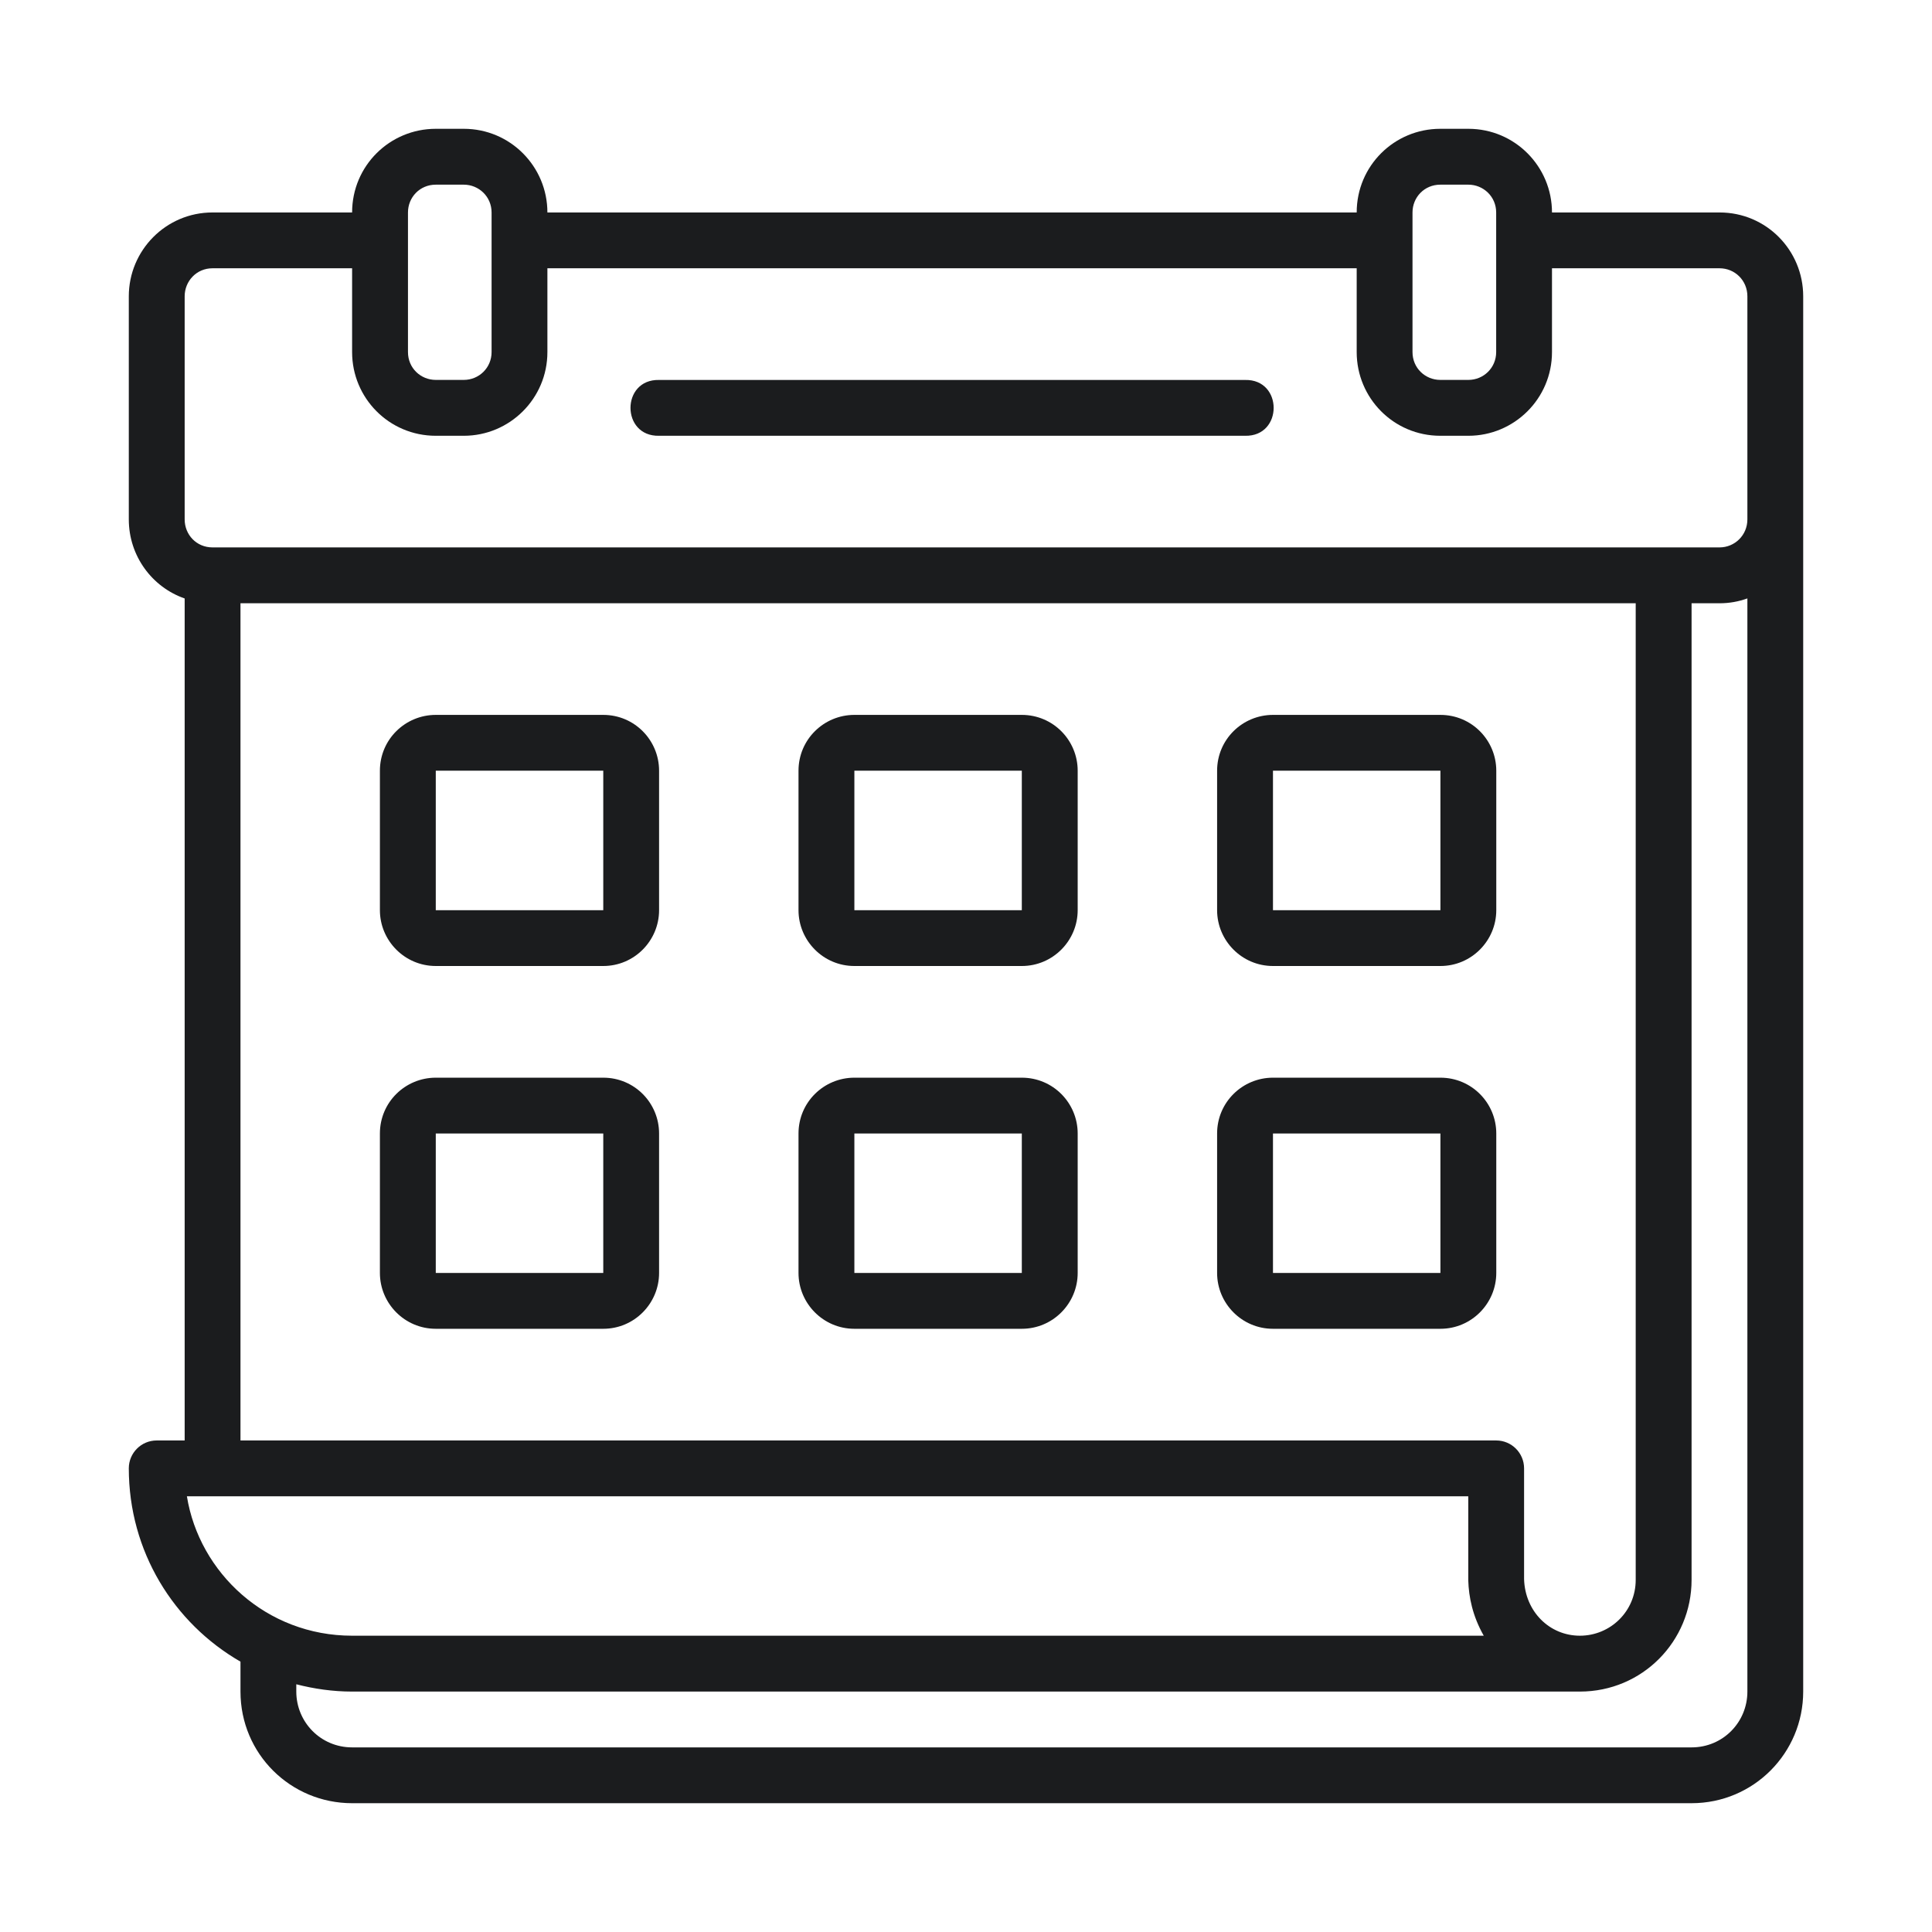 <svg xmlns="http://www.w3.org/2000/svg" width="72" height="72" viewBox="0 0 72 72" fill="none"><path d="M16.24 4.8C14.529 4.8 13.122 6.175 13.122 7.918H7.918C6.183 7.918 4.8 9.332 4.8 11.042V19.356C4.8 20.724 5.673 21.884 6.882 22.303V53.682H5.836C5.264 53.684 4.802 54.147 4.8 54.718C4.8 57.82 6.477 60.493 8.962 61.925V63.04C8.962 65.367 10.835 67.2 13.122 67.2H63.04C65.355 67.2 67.2 65.327 67.2 63.04C67.2 45.707 67.2 28.375 67.2 11.042C67.2 9.332 65.829 7.918 64.084 7.918H57.838C57.838 6.208 56.457 4.8 54.722 4.8H53.676C51.965 4.8 50.56 6.175 50.56 7.918H20.4C20.4 6.208 19.019 4.8 17.284 4.8H16.24ZM16.24 6.882H17.284C17.841 6.882 18.32 7.324 18.32 7.918V13.122C18.32 13.708 17.85 14.158 17.284 14.158H16.24C15.678 14.158 15.204 13.716 15.204 13.122V7.918C15.204 7.352 15.646 6.882 16.24 6.882ZM53.676 6.882H54.722C55.279 6.882 55.758 7.324 55.758 7.918V13.122C55.758 13.708 55.288 14.158 54.722 14.158H53.676C53.114 14.158 52.64 13.716 52.64 13.122V7.918C52.64 7.352 53.082 6.882 53.676 6.882ZM7.918 9.998H13.122V13.122C13.122 14.833 14.501 16.24 16.24 16.24H17.284C18.994 16.24 20.4 14.853 20.4 13.122V9.998H50.56V13.122C50.56 14.833 51.937 16.24 53.676 16.24H54.722C56.432 16.24 57.838 14.853 57.838 13.122V9.998H64.084C64.65 9.998 65.12 10.448 65.12 11.042V19.356C65.12 19.95 64.644 20.4 64.084 20.4H7.918C7.324 20.4 6.882 19.93 6.882 19.356V11.042C6.882 10.476 7.324 9.998 7.918 9.998ZM24.56 14.16C23.142 14.129 23.142 16.271 24.56 16.24H46.402C47.82 16.271 47.82 14.129 46.402 14.16H24.56ZM65.12 63.04C65.12 64.182 64.21 65.12 63.04 65.12H13.122C11.951 65.12 11.042 64.176 11.042 63.04V62.768C11.708 62.939 12.402 63.04 13.122 63.04H58.878C61.205 63.04 63.04 61.165 63.04 58.878V22.482H64.084C64.448 22.482 64.794 22.419 65.12 22.301V63.04ZM8.962 22.482H60.958V58.878C60.958 60.048 60.014 60.958 58.878 60.958C57.742 60.958 56.833 60.054 56.798 58.847V54.718C56.796 54.147 56.333 53.684 55.762 53.682H8.962V22.482ZM16.24 26.642C15.105 26.642 14.158 27.555 14.158 28.722V33.92C14.158 35.054 15.081 36 16.24 36H22.482C23.641 36 24.562 35.054 24.562 33.92V28.722C24.562 27.588 23.649 26.642 22.482 26.642H16.24ZM31.84 26.642C30.706 26.642 29.758 27.555 29.758 28.722V33.92C29.758 35.054 30.681 36 31.84 36H38.08C39.239 36 40.162 35.054 40.162 33.92V28.722C40.162 27.588 39.247 26.642 38.08 26.642H31.84ZM47.44 26.642C46.306 26.642 45.358 27.555 45.358 28.722V33.92C45.358 35.054 46.281 36 47.44 36H53.68C54.839 36 55.762 35.054 55.762 33.92V28.722C55.762 27.588 54.847 26.642 53.68 26.642H47.44ZM16.24 28.722H22.482V33.92H16.24V28.722ZM31.84 28.722H38.08V33.92H31.84V28.722ZM47.44 28.722H53.68V33.92H47.44V28.722ZM16.24 40.162C15.105 40.162 14.158 41.075 14.158 42.242V47.44C14.158 48.574 15.081 49.52 16.24 49.52H22.482C23.641 49.52 24.562 48.574 24.562 47.44V42.242C24.562 41.108 23.649 40.162 22.482 40.162H16.24ZM31.84 40.162C30.706 40.162 29.758 41.075 29.758 42.242V47.44C29.758 48.574 30.681 49.52 31.84 49.52H38.08C39.239 49.52 40.162 48.574 40.162 47.44V42.242C40.162 41.108 39.247 40.162 38.08 40.162H31.84ZM47.44 40.162C46.306 40.162 45.358 41.075 45.358 42.242V47.44C45.358 48.574 46.281 49.52 47.44 49.52H53.68C54.839 49.52 55.762 48.574 55.762 47.44V42.242C55.762 41.108 54.847 40.162 53.68 40.162H47.44ZM16.24 42.242H22.482V47.44H16.24V42.242ZM31.84 42.242H38.08V47.44H31.84V42.242ZM47.44 42.242H53.68V47.44H47.44V42.242ZM6.965 55.762H54.718V58.894C54.737 59.523 54.878 60.222 55.295 60.958H13.122C9.927 60.958 7.426 58.613 6.965 55.762Z" fill="#1B1C1E"></path></svg>